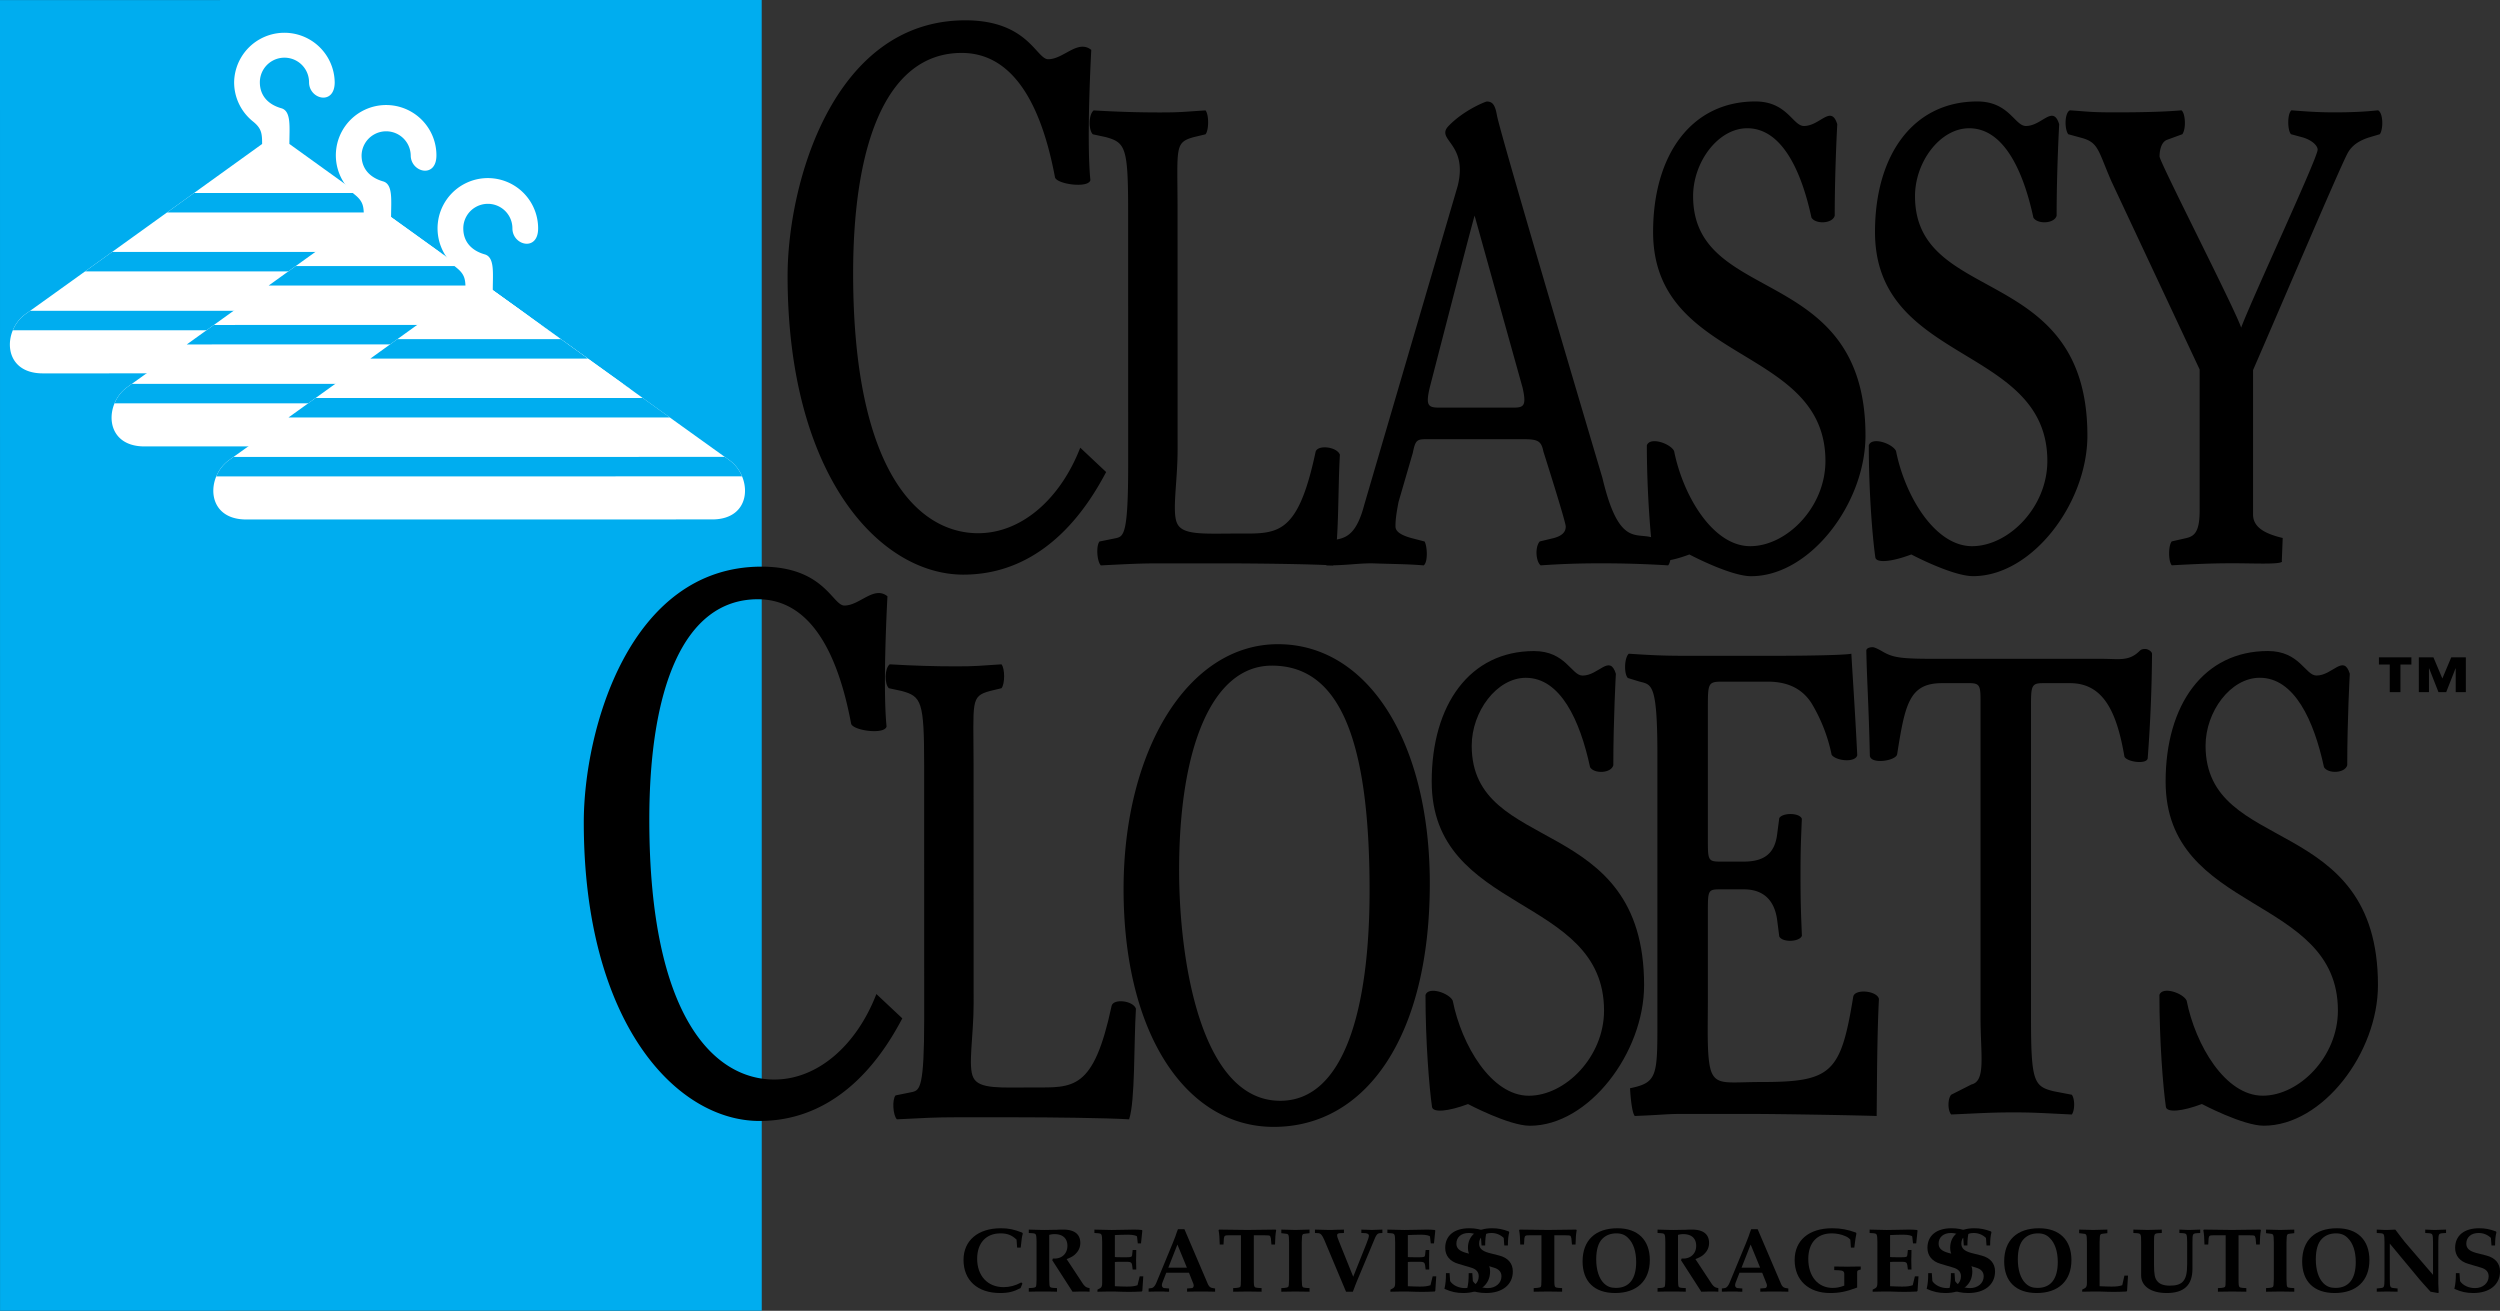 <svg xmlns="http://www.w3.org/2000/svg" xmlns:xlink="http://www.w3.org/1999/xlink" width="206.26" height="108.145"><rect width="100%" height="100%" fill="#333333" stroke="none"/><defs><clipPath id="a"><path d="M154 388h45v3h-45zm0 0"/></clipPath><clipPath id="b"><path d="M175.566 374.926s-17.605 12.683-19.507 14.023c-1.899 1.34-1.957 4.903 1.414 4.903l38.437-.004c3.371 0 3.313-3.563 1.41-4.903-1.898-1.34-19.504-14.02-19.504-14.02 0-1.367.172-2.706-.66-2.945-1.078-.304-1.777-1.027-1.777-2.144a2.029 2.029 0 0 1 4.059 0c0 1.41 2.117 1.945 2.117 0a4.149 4.149 0 0 0-8.297 0c0 1.308.605 2.472 1.554 3.234.708.57.754.985.754 1.856zm0 0"/></clipPath><clipPath id="c"><path d="M154 383h45v3h-45zm0 0"/></clipPath><clipPath id="d"><path d="M175.566 374.926s-17.605 12.683-19.507 14.023c-1.899 1.34-1.957 4.903 1.414 4.903l38.437-.004c3.371 0 3.313-3.563 1.41-4.903-1.898-1.34-19.504-14.02-19.504-14.02 0-1.367.172-2.706-.66-2.945-1.078-.304-1.777-1.027-1.777-2.144a2.029 2.029 0 0 1 4.059 0c0 1.41 2.117 1.945 2.117 0a4.149 4.149 0 0 0-8.297 0c0 1.308.605 2.472 1.554 3.234.708.57.754.985.754 1.856zm0 0"/></clipPath><clipPath id="e"><path d="M154 378h45v3h-45zm0 0"/></clipPath><clipPath id="f"><path d="M175.566 374.926s-17.605 12.683-19.507 14.023c-1.899 1.34-1.957 4.903 1.414 4.903l38.437-.004c3.371 0 3.313-3.563 1.41-4.903-1.898-1.34-19.504-14.02-19.504-14.02 0-1.367.172-2.706-.66-2.945-1.078-.304-1.777-1.027-1.777-2.144a2.029 2.029 0 0 1 4.059 0c0 1.41 2.117 1.945 2.117 0a4.149 4.149 0 0 0-8.297 0c0 1.308.605 2.472 1.554 3.234.708.57.754.985.754 1.856zm0 0"/></clipPath><clipPath id="g"><path d="M163 394h45v3h-45zm0 0"/></clipPath><clipPath id="h"><path d="M183.957 380.953s-17.605 12.684-19.504 14.024c-1.902 1.34-1.96 4.902 1.41 4.902l38.442-.004c3.367 0 3.308-3.559 1.41-4.899-1.903-1.343-19.508-14.023-19.508-14.023 0-1.367.176-2.707-.66-2.941-1.074-.309-1.774-1.032-1.774-2.149a2.028 2.028 0 0 1 4.055 0c0 1.41 2.121 1.946 2.121 0a4.149 4.149 0 1 0-6.746 3.235c.711.57.754.988.754 1.855zm0 0"/></clipPath><clipPath id="i"><path d="M163 389h45v3h-45zm0 0"/></clipPath><clipPath id="j"><path d="M183.957 380.953s-17.605 12.684-19.504 14.024c-1.902 1.34-1.96 4.902 1.41 4.902l38.442-.004c3.367 0 3.308-3.559 1.41-4.899-1.903-1.343-19.508-14.023-19.508-14.023 0-1.367.176-2.707-.66-2.941-1.074-.309-1.774-1.032-1.774-2.149a2.028 2.028 0 0 1 4.055 0c0 1.41 2.121 1.946 2.121 0a4.149 4.149 0 1 0-6.746 3.235c.711.57.754.988.754 1.855zm0 0"/></clipPath><clipPath id="k"><path d="M163 384h45v3h-45zm0 0"/></clipPath><clipPath id="l"><path d="M183.957 380.953s-17.605 12.684-19.504 14.024c-1.902 1.34-1.96 4.902 1.41 4.902l38.442-.004c3.367 0 3.308-3.559 1.41-4.899-1.903-1.343-19.508-14.023-19.508-14.023 0-1.367.176-2.707-.66-2.941-1.074-.309-1.774-1.032-1.774-2.149a2.028 2.028 0 0 1 4.055 0c0 1.41 2.121 1.946 2.121 0a4.149 4.149 0 1 0-6.746 3.235c.711.57.754.988.754 1.855zm0 0"/></clipPath><clipPath id="m"><path d="M171 400h45v3h-45zm0 0"/></clipPath><clipPath id="n"><path d="M192.348 386.98s-17.606 12.684-19.504 14.024c-1.899 1.344-1.957 4.902 1.41 4.902l38.441-.004c3.368 0 3.309-3.558 1.41-4.898-1.898-1.344-19.507-14.024-19.507-14.024 0-1.367.175-2.707-.66-2.945-1.075-.305-1.774-1.027-1.774-2.144 0-1.122.906-2.028 2.027-2.028 1.122 0 2.028.906 2.028 2.028 0 1.41 2.12 1.945 2.12 0a4.149 4.149 0 1 0-6.745 3.234c.71.57.754.984.754 1.855zm0 0"/></clipPath><clipPath id="o"><path d="M171 395h45v3h-45zm0 0"/></clipPath><clipPath id="p"><path d="M192.348 386.98s-17.606 12.684-19.504 14.024c-1.899 1.344-1.957 4.902 1.41 4.902l38.441-.004c3.368 0 3.309-3.558 1.41-4.898-1.898-1.344-19.507-14.024-19.507-14.024 0-1.367.175-2.707-.66-2.945-1.075-.305-1.774-1.027-1.774-2.144 0-1.122.906-2.028 2.027-2.028 1.122 0 2.028.906 2.028 2.028 0 1.41 2.12 1.945 2.12 0a4.149 4.149 0 1 0-6.745 3.234c.71.57.754.984.754 1.855zm0 0"/></clipPath><clipPath id="q"><path d="M171 391h45v2h-45zm0 0"/></clipPath><clipPath id="r"><path d="M192.348 386.98s-17.606 12.684-19.504 14.024c-1.899 1.344-1.957 4.902 1.41 4.902l38.441-.004c3.368 0 3.309-3.558 1.41-4.898-1.898-1.344-19.507-14.024-19.507-14.024 0-1.367.175-2.707-.66-2.945-1.075-.305-1.774-1.027-1.774-2.144 0-1.122.906-2.028 2.027-2.028 1.122 0 2.028.906 2.028 2.028 0 1.41 2.12 1.945 2.12 0a4.149 4.149 0 1 0-6.745 3.234c.71.57.754.984.754 1.855zm0 0"/></clipPath><path id="s" d="M5.188-.656 5.093-.75c-.485.266-.969.39-1.453.39-1.329 0-2.188-.937-2.188-2.343 0-1.297.734-2.094 1.922-2.094.563 0 .938.14 1.328.516l.047.656h.297c.078-.75.094-.875.172-1.156l-.047-.078c-.688-.266-1.11-.36-1.766-.36-1.89 0-3.078 1.016-3.078 2.61C.328-.922 1.484.125 3.344.125c.687 0 1.125-.11 1.687-.406zm0 0"/><path id="t" d="M.297-.281v.297C.922 0 1.187 0 1.453 0c.266 0 .531 0 1.172.016v-.297l-.281-.016c-.172-.016-.235-.031-.281-.078C2-.438 2-.547 1.984-1.015v-3.657c.11-.031.25-.062.438-.062.672 0 1.062.343 1.062.968s-.437 1.047-1.062 1.047h-.14l-.048.14L3.906.017 4.578 0c.39 0 .453 0 .734.016v-.297c-.265-.047-.343-.094-.53-.328l-1.36-2.063c.422-.172.61-.281.812-.515A1.2 1.2 0 0 0 4.547-4c0-.734-.484-1.11-1.422-1.11-.094 0-.266 0-.516.016-.203 0-.812.016-.984.016-.219 0-.219 0-1.328-.031v.28l.266.016c.359.032.359.063.375.735v3.062c-.016.454-.016.579-.079.641-.046.031-.109.063-.296.078Zm0 0"/><path id="u" d="M1.984-4.656c.407-.016.641-.032 1.094-.032.406 0 .719.079.735.157l.062.562h.266L4.25-5.03l-.047-.047c-.266-.031-.406-.031-.719-.031-.203 0-.421 0-.812.015-.485.016-.719.016-.969.016-.312 0-.656-.016-1.406-.031v.28l.266.016c.359.032.359.063.375.735v3.36c0 .265-.047.359-.157.437l-.234.125v.172C1.062 0 1.266 0 1.469 0h.468c.485.016.875.031 1.22.031.405 0 .624-.015 1.046-.031l.047-.063.078-1.187h-.297l-.172.703c0 .016 0 .016-.015.031-.25.079-.453.11-.875.11-.313 0-.594-.016-.985-.031v-2c.188-.016.329-.016.5-.016h.5c.297 0 .391.062.422.265l.047.376h.297l-.016-.813c0-.047.016-.313.016-.797h-.297L3.406-3c-.015.14-.094.172-.422.172h-.5c-.265 0-.359 0-.5-.016zm0 0"/><path id="v" d="m3.516-1.547.343.86a.54.54 0 0 1 .047.203c0 .109-.078.203-.156.203l-.39.031v.266C4 0 4.343 0 4.5 0c.14 0 .5 0 1.172.016V-.25L5.5-.281c-.219-.031-.313-.11-.422-.328L3.141-5.141h-.532c-.109.266-.171.47-.203.563-.11.281-.187.484-.219.562L.829-.734c-.125.296-.265.437-.422.453l-.22.031v.266C.735 0 1.016 0 1.031 0h.422c.047.016.203.016.422.016V-.25L1.5-.281c-.125 0-.219-.11-.219-.235 0-.046.016-.125.032-.187l.328-.844zm-.954-2.328.782 1.906H1.813Zm0 0"/><path id="w" d="M3.031-4.64h.875c.344 0 .406.015.469.062l.063.187.046.516h.297c.016-.578.032-.828.094-1.188l-.047-.046c-2.062.03-2.062.03-2.328.03s-.266 0-2.328-.03l-.047.046c.063.36.078.61.094 1.188H.53l.031-.516c.047-.234.063-.25.532-.25h.875v3.625c0 .454-.016.579-.063.641-.047.031-.11.063-.297.078l-.28.016v.297C1.968 0 2.233 0 2.5 0s.531 0 1.172.016v-.297L3.39-.297c-.172-.016-.235-.031-.282-.078-.062-.063-.078-.172-.078-.64Zm0 0"/><path id="x" d="M2.625-4.813v-.296c-.906.03-.906.03-1.172.03-.266 0-.266 0-1.156-.03v.296l.266.032c.359.031.359.031.375.703v3.062c-.016.454-.016.579-.079.641-.046.031-.109.063-.296.078L.296-.28v.297C.922 0 1.187 0 1.453 0s.531 0 1.172.016v-.297l-.281-.016c-.172-.016-.235-.031-.281-.078C2-.438 2-.547 1.984-1.015v-3.063c.016-.438.016-.563.079-.625.03-.047.109-.063.28-.078Zm0 0"/><path id="y" d="M2.547-4.828v-.281c-.297.015-.531.015-.688.015-.25.016-.421.016-.515.016-.11 0-.11 0-1.188-.031v.28l.297.016c.188.032.297.157.469.547L2.719.016h.562c.078-.188.11-.282.14-.36.017-.047.048-.125.079-.219.016-.03.047-.078.063-.156l1.562-3.734c.11-.234.203-.344.36-.36l.234-.015v-.281c-.547.015-.782.03-.875.03-.078 0-.203 0-.407-.015-.078 0-.25 0-.453-.015v.28l.344.016c.172.016.281.094.281.204 0 .109-.078.343-.234.734L3.312-1.219 2.141-4.125c-.141-.344-.157-.406-.157-.547 0-.062.079-.125.188-.14zm0 0"/><path id="z" d="M.547-1.516c0 .563-.031.875-.125 1.297.562.25 1 .344 1.562.344 1.344 0 2.204-.688 2.204-1.781 0-.657-.391-1.125-1.125-1.313l-.86-.219c-.547-.156-.797-.374-.797-.765 0-.531.407-.875 1.016-.875.39 0 .734.14 1.015.406l.047.625h.297c0-.5.047-.86.11-1.078l-.032-.078c-.5-.188-.89-.266-1.39-.266-1.25 0-1.985.61-1.985 1.625 0 .625.375 1.11 1.094 1.313l1.047.312c.422.125.625.36.625.719 0 .563-.484.969-1.125.969-.516 0-1-.219-1.234-.578l-.047-.657Zm0 0"/><path id="A" d="M3.234-5.219c-1.828 0-2.875 1-2.875 2.735C.36-.828 1.33.125 3.047.125c1.797 0 2.86-1.016 2.86-2.719 0-1.656-.985-2.625-2.673-2.625zm-.078.422c.406 0 .719.125.969.39.422.407.656 1.11.656 1.97 0 1.406-.578 2.14-1.672 2.14-.421 0-.718-.11-1-.39-.406-.407-.625-1.11-.625-1.97 0-.78.172-1.374.516-1.702.297-.297.688-.438 1.156-.438zm0 0"/><path id="B" d="M5.813-2.063c-.641 0-.907.016-1.125.016-.204 0-.422-.015-1.063-.015v.296l.39.016c.313.016.423.078.438.281v.985c-.39.14-.64.187-.953.187-1.219 0-2.016-.953-2.016-2.39 0-1.329.72-2.11 1.938-2.11.375 0 .781.078 1.094.219.187.078.265.125.437.297L5-3.625h.281c.094-.719.11-.875.172-1.156l-.031-.078c-.688-.25-1.234-.36-1.969-.36-1.922 0-3.094 1-3.094 2.625C.36-.938 1.5.125 3.281.125c.766 0 1.328-.11 2.235-.453v-1.219c0-.187.03-.203.296-.266zm0 0"/><path id="C" d="M2.625-4.813v-.296c-.906.03-.906.03-1.172.03-.266 0-.266 0-1.156-.03v.296l.266.032c.359.031.359.031.375.703v3.36c0 .265-.047.359-.157.437l-.234.125v.172C1.062 0 1.266 0 1.469 0h.468c.485.016.875.031 1.22.031.405 0 .624-.015 1.046-.031l.047-.063.078-1.25h-.297l-.172.766c0 .016 0 .016-.015.031-.25.079-.453.11-.875.11-.313 0-.594-.016-.985-.031v-3.641c.016-.438.016-.563.079-.625.03-.047.109-.063.28-.078Zm0 0"/><path id="D" d="M5.703-4.828v-.281l-.86.03c-.093 0-.265 0-.859-.03v.28l.282.016c.343.032.343.063.359.735v1.812c0 .797-.11 1.188-.36 1.454-.202.218-.546.328-1.062.328-.515 0-.844-.125-1.047-.375-.203-.235-.265-.579-.265-1.36v-1.86c0-.671.015-.702.359-.734l.281-.015v-.281c-.906.03-.906.03-1.172.03-.265 0-.265 0-1.171-.03v.28l.28.016c.344.032.36.063.36.735v2.75c0 .89.813 1.453 2.11 1.453 1.437 0 2.124-.656 2.124-2v-2.203c0-.672.016-.703.36-.734Zm0 0"/><path id="E" d="M.266-.25v.266C.75 0 .953 0 1.125 0c.188 0 .375 0 .86.016V-.25l-.282-.031c-.344-.031-.36-.063-.36-.735v-2.937l2.438 2.937c.203.235.39.454.922 1.032l.61.109.062-.031c-.016-.438-.031-.594-.031-.766v-3.406c.015-.672.015-.703.36-.734l.28-.016v-.281l-.859.03c-.078 0-.266 0-.86-.03v.28l.282.016c.344.032.344.063.36.735v2.703L2.561-4.109c-.14-.188-.28-.344-.765-1l-.64.03h-.25L.64-5.093l-.375-.015v.28l.28.016c.345.032.345.063.36.735v3.062C.89-.343.89-.311.545-.28Zm0 0"/></defs><path fill="#00adef" d="m62.844 0 .004 108.14-62.844.005L0 .004 62.844 0"/><path fill="#fff" d="M21.625 11.879S4.02 24.562 2.117 25.902C.22 27.242.16 30.805 3.531 30.805L41.97 30.8c3.37 0 3.312-3.563 1.41-4.903-1.899-1.34-19.504-14.02-19.504-14.02 0-1.366.172-2.706-.66-2.945-1.078-.304-1.777-1.027-1.777-2.144a2.029 2.029 0 0 1 4.059 0c0 1.41 2.116 1.945 2.116 0a4.149 4.149 0 0 0-8.297 0c0 1.309.606 2.473 1.555 3.234.707.57.754.985.754 1.856"/><g clip-path="url(#a)" transform="translate(-153.941 -363.047)"><g clip-path="url(#b)"><path fill="#00adef" d="M203.82 388.688v1.609h-49.285v-1.606l49.285-.004"/></g></g><g clip-path="url(#c)" transform="translate(-153.941 -363.047)"><g clip-path="url(#d)"><path fill="#00adef" d="M203.82 383.828v1.606l-49.285.004v-1.606l49.285-.004"/></g></g><g clip-path="url(#e)" transform="translate(-153.941 -363.047)"><g clip-path="url(#f)"><path fill="#00adef" d="m203.816 378.969.004 1.605-49.285.004v-1.605l49.282-.004"/></g></g><path fill="#fff" d="M30.016 17.906S12.41 30.59 10.512 31.93c-1.903 1.34-1.961 4.902 1.41 4.902l38.441-.004c3.367 0 3.309-3.559 1.41-4.898-1.902-1.344-19.507-14.024-19.507-14.024 0-1.367.175-2.707-.66-2.941-1.075-.309-1.774-1.031-1.774-2.149a2.028 2.028 0 0 1 4.055 0c0 1.41 2.12 1.946 2.12 0a4.149 4.149 0 1 0-6.745 3.235c.71.57.754.988.754 1.855"/><g clip-path="url(#g)" transform="translate(-153.941 -363.047)"><g clip-path="url(#h)"><path fill="#00adef" d="M212.21 394.719v1.601l-49.284.004v-1.605h49.285"/></g></g><g clip-path="url(#i)" transform="translate(-153.941 -363.047)"><g clip-path="url(#j)"><path fill="#00adef" d="M212.21 389.855v1.606l-49.284.004v-1.606l49.285-.004"/></g></g><g clip-path="url(#k)" transform="translate(-153.941 -363.047)"><g clip-path="url(#l)"><path fill="#00adef" d="M212.21 384.996v1.606l-49.284.004V385l49.285-.004"/></g></g><path fill="#fff" d="M38.406 23.934S20.801 36.617 18.902 37.957c-1.898 1.344-1.957 4.902 1.41 4.902l38.442-.004c3.367 0 3.309-3.558 1.41-4.898-1.898-1.344-19.508-14.023-19.508-14.023 0-1.368.176-2.708-.66-2.946-1.074-.304-1.773-1.027-1.773-2.144a2.026 2.026 0 1 1 4.054 0c0 1.41 2.121 1.945 2.121 0a4.149 4.149 0 1 0-6.746 3.234c.711.57.754.984.754 1.856"/><g clip-path="url(#m)" transform="translate(-153.941 -363.047)"><g clip-path="url(#n)"><path fill="#00adef" d="M220.602 400.742v1.606l-49.282.004v-1.606l49.282-.004"/></g></g><g clip-path="url(#o)" transform="translate(-153.941 -363.047)"><g clip-path="url(#p)"><path fill="#00adef" d="M220.602 395.883v1.605l-49.286.004v-1.605l49.286-.004"/></g></g><g clip-path="url(#q)" transform="translate(-153.941 -363.047)"><g clip-path="url(#r)"><path fill="#00adef" d="M220.602 391.023v1.606l-49.286.004v-1.606l49.286-.004"/></g></g><path d="M86.48 4.887c1.278 0 2.434-1.664 3.555-.77 0 0-.414 7.352-.074 10.742-.148.703-2.813.34-2.922-.242-1.332-7.078-4.031-10.25-7.695-10.25-6.211 0-8.957 7.52-8.957 18.195.004 16.301 5.367 21.43 10.316 21.43 3.567 0 6.777-2.812 8.422-7.055l2.137 2.008c-1.29 2.422-4.793 8.465-11.782 8.465-6.87 0-14.496-8.11-14.5-24.64 0-7.598 3.743-21.094 14.668-21.094 5.165 0 5.852 3.21 6.832 3.21m31.282 31.348c-.871 0-.98.059-1.2 1.13l-1.175 4.042c-.219 1.125-.254 1.578-.254 2.028 0 .34.289.675 1.308.957l1.094.285c.219.394.293 1.687-.074 1.972-1.273-.113-2.727-.113-4.258-.171-1.238 0-2.074.171-3.75.171-.398-.34-.363-1.523-.11-1.972l.985-.172c.875-.168 1.637-.617 2.219-2.817.656-2.253 7.723-26.359 7.723-26.359.87-3.55-1.887-3.77-.747-4.945 1.29-1.332 3.067-2.008 3.141-2.008.473 0 .691.281.836 1.125.293 1.637 8.707 29.934 8.707 29.934 1.328 5.597 2.727 4.507 4.074 4.902l1.383.336c.215.281.29 1.637-.039 1.973a89.03 89.03 0 0 0-5.602-.168c-1.82 0-3.242.054-4.914.168-.402-.336-.476-1.52-.074-1.973l1.164-.281c.836-.227.98-.621.98-.957 0-.395-1.843-6.184-1.843-6.184-.18-.902-.473-1.016-1.746-1.016zm7.133-2.605c.835 0 1.054-.172.726-1.637 0 0-3.633-13.02-3.96-14.203-.364 1.238-3.692 14.148-3.692 14.148-.364 1.524-.145 1.692.765 1.692h6.16"/><path d="M144.484 47.54c-1.722 0-5.105-1.794-5.105-1.794-1.617.613-2.895.73-2.969.238-.238-1.652-.535-5.41-.539-9.242.258-.734 1.957-.148 2.25.473.727 3.66 3.184 7.847 6.277 7.847 3.008 0 6.207-3.203 6.207-7.027 0-9.578-14.218-7.953-14.218-18.894 0-6.371 3.164-10.77 8.441-10.77 2.621 0 3.086 2.024 4.004 2.024 1.336 0 2.238-1.797 2.75-.145 0 0-.21 3.766-.21 7.543-.18.676-1.59.723-1.919.16-.836-3.871-2.445-7.371-5.3-7.371-2.403 0-4.465 2.785-4.465 5.602 0 9.078 14.218 5.496 14.222 19.75 0 5.59-4.57 11.601-9.426 11.605m41.403-5.079c0 1.153 1.215 1.63 2.445 1.927l-.074 1.879c.258.34-2.246.207-3.992.207s-2.942.054-5.086.168c-.293-.336-.293-1.633 0-1.973l1.234-.281c.7-.168 1.066-.617 1.066-2.285V30.484l-7.277-15.52c-1.074-2.468-1.055-3.155-2.328-3.55l-1.238-.34c-.328-.449-.293-1.8.144-1.972 1.637.113 1.735.171 3.883.168 2.219 0 4.074-.055 5.313-.168.328.226.402 1.523.074 1.972l-1.239.453c-.656.223-.64 1.328-.64 1.387 0 .45 6.293 12.711 6.73 14.117 1.055-2.761 6.313-14.004 6.313-14.683 0-.336-.485-.825-1.36-1.047l-.835-.227c-.293-.281-.329-1.691.035-1.972 1.453.113 2.27.168 3.578.168 1.383 0 2.511-.055 3.566-.168.438.222.438 1.578.145 1.972l-.946.281c-.652.227-1.347.563-1.746 1.352-.777 1.523-5.355 12.285-7.765 17.824v11.93m-67.922 30.426c0 12.547-5.211 20.086-12.883 20.086-7.172 0-12.383-7.598-12.383-19.625 0-11.395 5.281-20.2 12.739-20.2 7.421 0 12.523 8.055 12.527 19.739zm-13.031-17.969c-4.98 0-7.653 6.883-7.653 16.875 0 7.3 1.742 19.031 8.344 19.027 5.309 0 7.371-7.656 7.371-17.351 0-12.895-2.656-18.551-8.062-18.551m35.972 14.449c0 1.606.035 1.719 1.035 1.719h1.934c1.75 0 2.527-.738 2.734-2.156l.188-1.43c.258-.46 1.68-.46 1.863.055-.074 1.836-.11 2.527-.11 4.703s.04 3.113.114 4.949c-.187.512-1.61.57-1.867.055l-.184-1.43c-.261-1.758-1.316-2.457-2.738-2.457h-1.934c-1 0-1.035.055-1.035 1.773v7.192c0 2.633-.113 5.21.328 6.187.48 1.032 1.45.743 4.149.743 5.762 0 6.492-.778 7.515-7.028.11-.687 1.973-.512 2.122.176-.16 3.172-.157 6.758-.188 9.656-1.52-.054-7.887-.172-10.918-.172h-4.809c-1.773 0-1.457.059-4.23.172-.297-.34-.39-2.289-.39-2.289 2.335-.484 2.257-1.043 2.257-6.129V62.293c0-6.043-.496-5.79-1.512-6.07l-.925-.285c-.332-.344-.297-1.66.074-2.004 1.738.113 2.8.171 4.574.171h7.84c2.367-.004 5.473-.058 5.953-.171.04.914.297 4.539.484 8.375-.148.629-1.746.48-2.113-.036a13.505 13.505 0 0 0-1.66-4.257c-.703-1.09-1.812-1.778-3.625-1.778h-3.707c-1.219 0-1.219.114-1.219 2.235v10.894m22.496-11.344c0-1.37 0-1.66-.89-1.66h-2.29c-2.699 0-3.046 1.723-3.699 5.864-.09.554-2.238.87-2.253.093-.094-4.222-.247-6.226-.29-8.636-.008-.227.333-.29.516-.29.184 0 .633.247.828.364.86.5 1.496.597 4.305.597h13.758c1.422-.004 2.246.235 3.129-.64.132-.133.257-.172.48-.172.223 0 .559.215.555.402a126.019 126.019 0 0 1-.356 8.602c-.039.547-1.738.328-1.922-.13-.628-3.663-1.718-6.054-4.492-6.054h-2.218c-.887 0-.997.172-.997 1.66v25.883c0 5.328.223 5.727 1.887 6.13l1.48.284c.258.344.258 1.285 0 1.63-2.402-.114-3.128-.173-4.792-.173-1.774 0-2.575.059-5.16.172-.297-.34-.297-1.285 0-1.629l1.671-.847c1.203-.29.754-2.36.75-5.567V58.023M97.156 37.125c0 2.648-.492 5.187-.02 6.09.473.96 2.266.805 4.923.805 3.312 0 4.988.285 6.48-6.727.133-.621 1.754-.453 2.008.223-.18 2.93-.055 7.609-.563 9.132-1.93-.113-6.421-.168-9.406-.168H95.7c-1.672 0-2.617.055-4.875.168-.328-.336-.402-1.632-.11-1.972l1.384-.281c.625-.153.98-.383.98-6.032l-.004-20.968c0-5.243-.219-5.637-1.855-6.086l-1.055-.227c-.363-.34-.363-1.637.07-1.973 1.895.114 3.715.168 5.461.168 1.746 0 1.942-.054 3.762-.168.289.336.289 1.633 0 1.973l-.95.227c-1.636.449-1.355.843-1.355 6.086l.004 19.73m65.636 10.41c-1.723 0-5.102-1.789-5.102-1.789-1.62.613-2.898.73-2.968.238-.239-1.652-.54-5.41-.54-9.246.254-.73 1.954-.144 2.247.473.726 3.664 3.183 7.851 6.277 7.851 3.008-.004 6.207-3.203 6.207-7.03 0-9.575-14.219-7.95-14.219-18.895 0-6.367 3.164-10.766 8.442-10.766 2.62 0 3.086 2.024 4.008 2.024 1.332 0 2.234-1.797 2.746-.145 0 0-.211 3.766-.211 7.543-.18.676-1.59.723-1.918.16-.836-3.875-2.446-7.371-5.297-7.371-2.402 0-4.469 2.781-4.469 5.602 0 9.078 14.219 5.492 14.223 19.75 0 5.586-4.57 11.601-9.426 11.601M69.664 49.96c1.277 0 2.43-1.663 3.555-.765 0 0-.414 7.348-.074 10.742-.153.704-2.817.336-2.926-.242-1.328-7.082-4.028-10.254-7.692-10.254-6.21 0-8.957 7.52-8.957 18.2.004 16.3 5.368 21.425 10.317 21.425 3.566 0 6.777-2.808 8.418-7.054l2.14 2.008c-1.289 2.425-4.793 8.464-11.785 8.464-6.87 0-14.496-8.109-14.496-24.64 0-7.598 3.742-21.09 14.664-21.094 5.168 0 5.856 3.21 6.836 3.21"/><path d="M80.328 82.824c0 2.649-.492 5.192-.02 6.09.473.961 2.266.805 4.922.805 3.313 0 4.989.285 6.481-6.727.129-.62 1.754-.453 2.008.223-.18 2.933-.055 7.61-.563 9.133-1.93-.114-6.422-.168-9.41-.168h-4.875c-1.676 0-2.621.054-4.875.168-.328-.336-.402-1.633-.11-1.973l1.384-.281c.625-.153.98-.383.98-6.032l-.004-20.968c0-5.242-.219-5.637-1.855-6.086l-1.055-.227c-.367-.336-.367-1.633.07-1.972 1.895.113 3.715.168 5.461.168 1.746 0 1.938-.055 3.758-.168.293.336.293 1.632 0 1.972l-.945.227c-1.637.449-1.356.844-1.356 6.086l.004 19.73m45.891 10.055c-1.723 0-5.102-1.79-5.102-1.79-1.62.61-2.898.727-2.969.24-.238-1.657-.539-5.415-.539-9.247.254-.73 1.954-.148 2.246.473.727 3.664 3.184 7.847 6.278 7.847 3.012 0 6.207-3.203 6.207-7.027 0-9.578-14.219-7.953-14.219-18.895 0-6.37 3.164-10.765 8.441-10.765 2.622 0 3.09 2.023 4.004 2.023 1.336 0 2.239-1.8 2.75-.148 0 0-.21 3.77-.21 7.547-.18.675-1.59.722-1.919.16-.832-3.875-2.445-7.375-5.3-7.375-2.399 0-4.465 2.785-4.465 5.605 0 9.078 14.223 5.493 14.223 19.75 0 5.586-4.57 11.602-9.426 11.602m60.551-.004c-1.723 0-5.106-1.79-5.106-1.79-1.617.614-2.894.727-2.969.24-.238-1.657-.535-5.41-.535-9.247.254-.73 1.953-.148 2.246.473.727 3.664 3.184 7.847 6.278 7.847 3.007 0 6.203-3.203 6.203-7.023 0-9.582-14.215-7.953-14.215-18.898 0-6.372 3.164-10.766 8.441-10.766 2.621 0 3.086 2.023 4.004 2.023 1.336 0 2.238-1.8 2.75-.148 0 0-.21 3.77-.21 7.547-.184.676-1.59.722-1.919.16-.836-3.875-2.445-7.375-5.3-7.375-2.403 0-4.47 2.785-4.47 5.605.005 9.079 14.223 5.493 14.223 19.75.004 5.586-4.566 11.602-9.421 11.602m14.734-36.898.734-1.747h1.203v2.875h-.836v-1.96h-.015l-.77 1.96h-.636l-.77-1.96h-.016v1.96h-.835V54.23h1.203zm-2.555-1.153h-.902v2.281h-.883v-2.28h-.894v-.595h2.68v.594"/><g transform="translate(-153.941 -363.047)"><use xlink:href="#s" width="100%" height="100%" x="233.108" y="469.602"/><use xlink:href="#t" width="100%" height="100%" x="238.523" y="469.602"/><use xlink:href="#u" width="100%" height="100%" x="243.938" y="469.602"/><use xlink:href="#v" width="100%" height="100%" x="248.52" y="469.602"/><use xlink:href="#w" width="100%" height="100%" x="254.355" y="469.602"/><use xlink:href="#x" width="100%" height="100%" x="259.357" y="469.602"/><use xlink:href="#y" width="100%" height="100%" x="262.275" y="469.602"/><use xlink:href="#u" width="100%" height="100%" x="268.109" y="469.602"/><use xlink:href="#z" width="100%" height="100%" x="272.692" y="469.602"/><use xlink:href="#z" width="100%" height="100%" x="274.567" y="469.602"/><use xlink:href="#w" width="100%" height="100%" x="279.149" y="469.602"/><use xlink:href="#A" width="100%" height="100%" x="284.151" y="469.602"/><use xlink:href="#t" width="100%" height="100%" x="290.399" y="469.602"/><use xlink:href="#v" width="100%" height="100%" x="295.814" y="469.602"/><use xlink:href="#B" width="100%" height="100%" x="301.648" y="469.602"/><use xlink:href="#u" width="100%" height="100%" x="307.896" y="469.602"/><use xlink:href="#z" width="100%" height="100%" x="312.478" y="469.602"/><use xlink:href="#z" width="100%" height="100%" x="314.353" y="469.602"/><use xlink:href="#A" width="100%" height="100%" x="318.935" y="469.602"/><use xlink:href="#C" width="100%" height="100%" x="325.183" y="469.602"/><use xlink:href="#D" width="100%" height="100%" x="329.765" y="469.602"/><use xlink:href="#w" width="100%" height="100%" x="335.6" y="469.602"/><use xlink:href="#x" width="100%" height="100%" x="340.602" y="469.602"/><use xlink:href="#A" width="100%" height="100%" x="343.52" y="469.602"/><use xlink:href="#E" width="100%" height="100%" x="349.767" y="469.602"/><use xlink:href="#z" width="100%" height="100%" x="356.014" y="469.602"/></g></svg>
